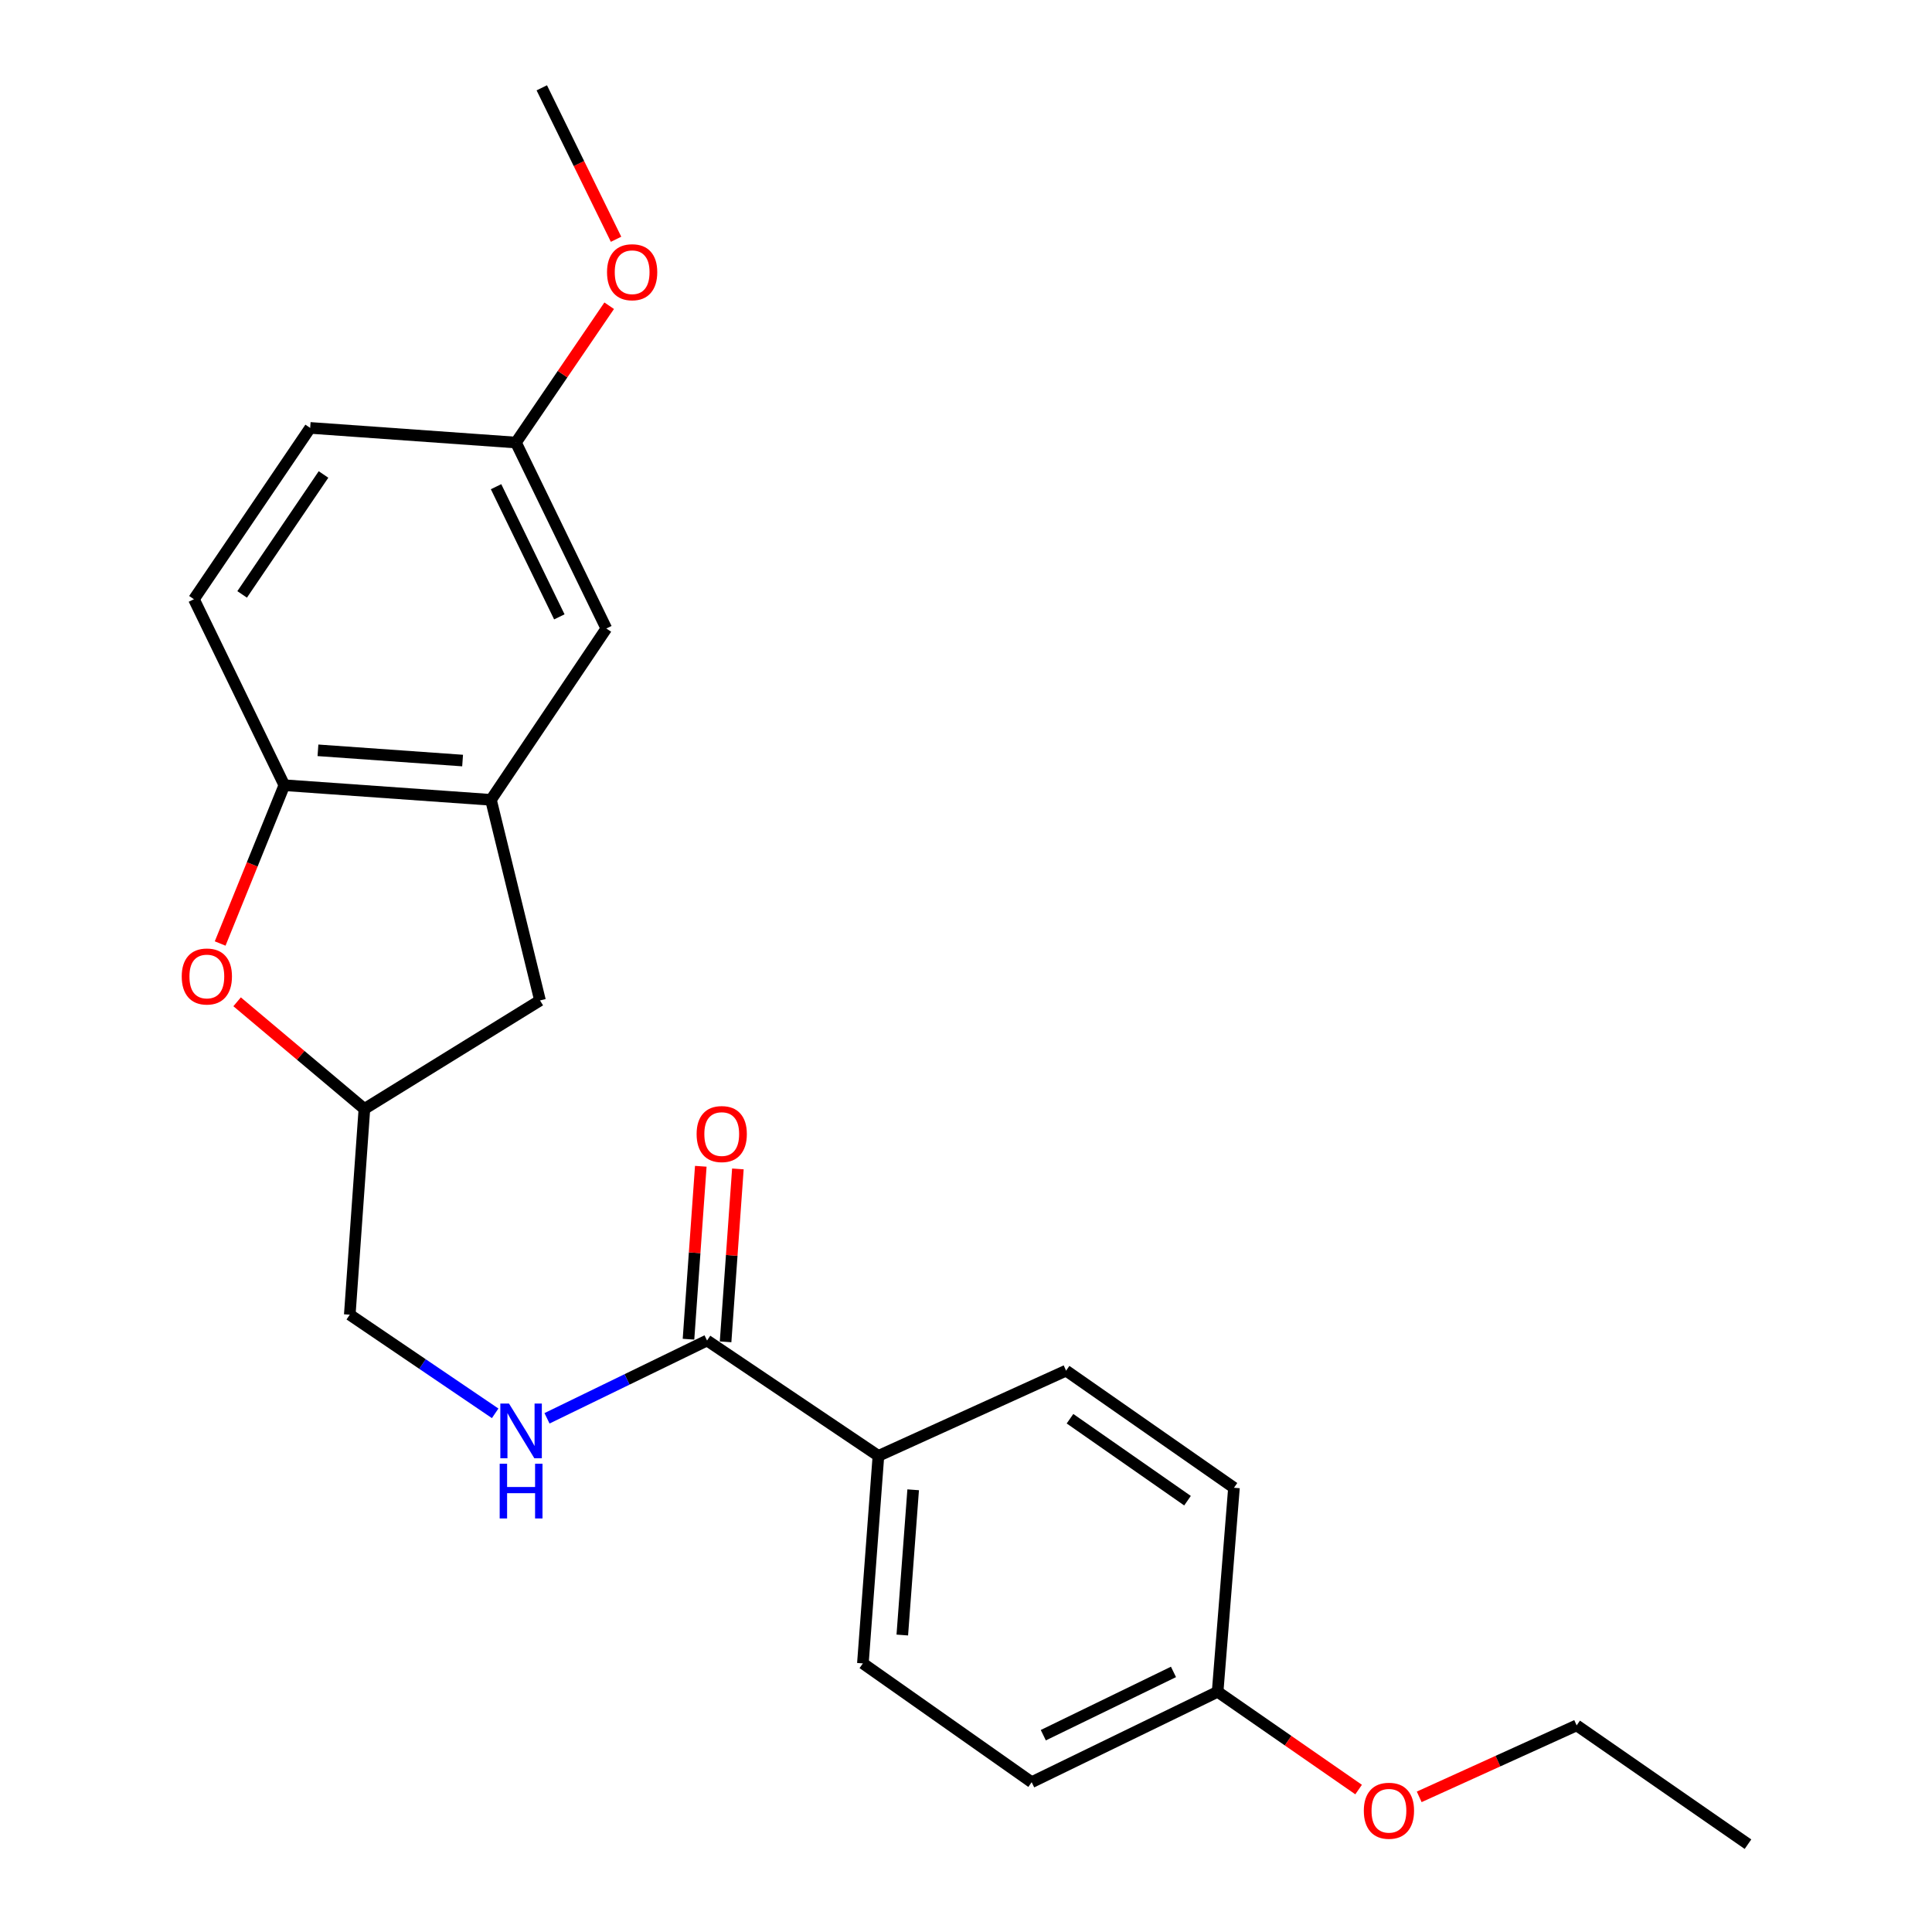 <?xml version='1.0' encoding='iso-8859-1'?>
<svg version='1.1' baseProfile='full'
              xmlns='http://www.w3.org/2000/svg'
                      xmlns:rdkit='http://www.rdkit.org/xml'
                      xmlns:xlink='http://www.w3.org/1999/xlink'
                  xml:space='preserve'
width='1000px' height='1000px' viewBox='0 0 1000 1000'>
<!-- END OF HEADER -->
<rect style='opacity:1.0;fill:#FFFFFF;stroke:none' width='1000' height='1000' x='0' y='0'> </rect>
<path class='bond-1' d='M 113.952,488.357 L 130.561,447.39' style='fill:none;fill-rule:evenodd;stroke:#FF0000;stroke-width:6px;stroke-linecap:butt;stroke-linejoin:miter;stroke-opacity:1' />
<path class='bond-1' d='M 130.561,447.39 L 147.171,406.422' style='fill:none;fill-rule:evenodd;stroke:#000000;stroke-width:6px;stroke-linecap:butt;stroke-linejoin:miter;stroke-opacity:1' />
<path class='bond-5' d='M 122.729,518.53 L 155.671,546.254' style='fill:none;fill-rule:evenodd;stroke:#FF0000;stroke-width:6px;stroke-linecap:butt;stroke-linejoin:miter;stroke-opacity:1' />
<path class='bond-5' d='M 155.671,546.254 L 188.614,573.979' style='fill:none;fill-rule:evenodd;stroke:#000000;stroke-width:6px;stroke-linecap:butt;stroke-linejoin:miter;stroke-opacity:1' />
<path class='bond-0' d='M 254.125,413.992 L 147.171,406.422' style='fill:none;fill-rule:evenodd;stroke:#000000;stroke-width:6px;stroke-linecap:butt;stroke-linejoin:miter;stroke-opacity:1' />
<path class='bond-0' d='M 239.44,393.659 L 164.573,388.36' style='fill:none;fill-rule:evenodd;stroke:#000000;stroke-width:6px;stroke-linecap:butt;stroke-linejoin:miter;stroke-opacity:1' />
<path class='bond-7' d='M 254.125,413.992 L 313.84,325.311' style='fill:none;fill-rule:evenodd;stroke:#000000;stroke-width:6px;stroke-linecap:butt;stroke-linejoin:miter;stroke-opacity:1' />
<path class='bond-23' d='M 254.125,413.992 L 279.508,517.824' style='fill:none;fill-rule:evenodd;stroke:#000000;stroke-width:6px;stroke-linecap:butt;stroke-linejoin:miter;stroke-opacity:1' />
<path class='bond-9' d='M 147.171,406.422 L 100.382,310.161' style='fill:none;fill-rule:evenodd;stroke:#000000;stroke-width:6px;stroke-linecap:butt;stroke-linejoin:miter;stroke-opacity:1' />
<path class='bond-2' d='M 365.965,693.849 L 324.547,713.983' style='fill:none;fill-rule:evenodd;stroke:#000000;stroke-width:6px;stroke-linecap:butt;stroke-linejoin:miter;stroke-opacity:1' />
<path class='bond-2' d='M 324.547,713.983 L 283.129,734.116' style='fill:none;fill-rule:evenodd;stroke:#0000FF;stroke-width:6px;stroke-linecap:butt;stroke-linejoin:miter;stroke-opacity:1' />
<path class='bond-4' d='M 365.965,693.849 L 454.667,753.565' style='fill:none;fill-rule:evenodd;stroke:#000000;stroke-width:6px;stroke-linecap:butt;stroke-linejoin:miter;stroke-opacity:1' />
<path class='bond-8' d='M 375.563,694.531 L 378.745,649.78' style='fill:none;fill-rule:evenodd;stroke:#000000;stroke-width:6px;stroke-linecap:butt;stroke-linejoin:miter;stroke-opacity:1' />
<path class='bond-8' d='M 378.745,649.78 L 381.926,605.029' style='fill:none;fill-rule:evenodd;stroke:#FF0000;stroke-width:6px;stroke-linecap:butt;stroke-linejoin:miter;stroke-opacity:1' />
<path class='bond-8' d='M 356.366,693.167 L 359.547,648.415' style='fill:none;fill-rule:evenodd;stroke:#000000;stroke-width:6px;stroke-linecap:butt;stroke-linejoin:miter;stroke-opacity:1' />
<path class='bond-8' d='M 359.547,648.415 L 362.728,603.664' style='fill:none;fill-rule:evenodd;stroke:#FF0000;stroke-width:6px;stroke-linecap:butt;stroke-linejoin:miter;stroke-opacity:1' />
<path class='bond-3' d='M 256.295,731.535 L 218.669,706.009' style='fill:none;fill-rule:evenodd;stroke:#0000FF;stroke-width:6px;stroke-linecap:butt;stroke-linejoin:miter;stroke-opacity:1' />
<path class='bond-3' d='M 218.669,706.009 L 181.044,680.484' style='fill:none;fill-rule:evenodd;stroke:#000000;stroke-width:6px;stroke-linecap:butt;stroke-linejoin:miter;stroke-opacity:1' />
<path class='bond-10' d='M 454.667,753.565 L 446.626,860.968' style='fill:none;fill-rule:evenodd;stroke:#000000;stroke-width:6px;stroke-linecap:butt;stroke-linejoin:miter;stroke-opacity:1' />
<path class='bond-10' d='M 472.653,771.112 L 467.025,846.294' style='fill:none;fill-rule:evenodd;stroke:#000000;stroke-width:6px;stroke-linecap:butt;stroke-linejoin:miter;stroke-opacity:1' />
<path class='bond-11' d='M 454.667,753.565 L 551.805,709.449' style='fill:none;fill-rule:evenodd;stroke:#000000;stroke-width:6px;stroke-linecap:butt;stroke-linejoin:miter;stroke-opacity:1' />
<path class='bond-6' d='M 188.614,573.979 L 279.508,517.824' style='fill:none;fill-rule:evenodd;stroke:#000000;stroke-width:6px;stroke-linecap:butt;stroke-linejoin:miter;stroke-opacity:1' />
<path class='bond-12' d='M 188.614,573.979 L 181.044,680.484' style='fill:none;fill-rule:evenodd;stroke:#000000;stroke-width:6px;stroke-linecap:butt;stroke-linejoin:miter;stroke-opacity:1' />
<path class='bond-24' d='M 313.84,325.311 L 267.051,229.06' style='fill:none;fill-rule:evenodd;stroke:#000000;stroke-width:6px;stroke-linecap:butt;stroke-linejoin:miter;stroke-opacity:1' />
<path class='bond-24' d='M 289.513,319.288 L 256.761,251.912' style='fill:none;fill-rule:evenodd;stroke:#000000;stroke-width:6px;stroke-linecap:butt;stroke-linejoin:miter;stroke-opacity:1' />
<path class='bond-15' d='M 100.382,310.161 L 160.547,221.48' style='fill:none;fill-rule:evenodd;stroke:#000000;stroke-width:6px;stroke-linecap:butt;stroke-linejoin:miter;stroke-opacity:1' />
<path class='bond-15' d='M 125.333,307.664 L 167.448,245.587' style='fill:none;fill-rule:evenodd;stroke:#000000;stroke-width:6px;stroke-linecap:butt;stroke-linejoin:miter;stroke-opacity:1' />
<path class='bond-17' d='M 446.626,860.968 L 533.992,922.458' style='fill:none;fill-rule:evenodd;stroke:#000000;stroke-width:6px;stroke-linecap:butt;stroke-linejoin:miter;stroke-opacity:1' />
<path class='bond-16' d='M 551.805,709.449 L 638.7,770.063' style='fill:none;fill-rule:evenodd;stroke:#000000;stroke-width:6px;stroke-linecap:butt;stroke-linejoin:miter;stroke-opacity:1' />
<path class='bond-16' d='M 553.829,734.326 L 614.655,776.756' style='fill:none;fill-rule:evenodd;stroke:#000000;stroke-width:6px;stroke-linecap:butt;stroke-linejoin:miter;stroke-opacity:1' />
<path class='bond-13' d='M 267.051,229.06 L 160.547,221.48' style='fill:none;fill-rule:evenodd;stroke:#000000;stroke-width:6px;stroke-linecap:butt;stroke-linejoin:miter;stroke-opacity:1' />
<path class='bond-18' d='M 267.051,229.06 L 291.183,193.654' style='fill:none;fill-rule:evenodd;stroke:#000000;stroke-width:6px;stroke-linecap:butt;stroke-linejoin:miter;stroke-opacity:1' />
<path class='bond-18' d='M 291.183,193.654 L 315.315,158.248' style='fill:none;fill-rule:evenodd;stroke:#FF0000;stroke-width:6px;stroke-linecap:butt;stroke-linejoin:miter;stroke-opacity:1' />
<path class='bond-14' d='M 630.243,875.669 L 638.7,770.063' style='fill:none;fill-rule:evenodd;stroke:#000000;stroke-width:6px;stroke-linecap:butt;stroke-linejoin:miter;stroke-opacity:1' />
<path class='bond-19' d='M 630.243,875.669 L 666.729,900.972' style='fill:none;fill-rule:evenodd;stroke:#000000;stroke-width:6px;stroke-linecap:butt;stroke-linejoin:miter;stroke-opacity:1' />
<path class='bond-19' d='M 666.729,900.972 L 703.215,926.274' style='fill:none;fill-rule:evenodd;stroke:#FF0000;stroke-width:6px;stroke-linecap:butt;stroke-linejoin:miter;stroke-opacity:1' />
<path class='bond-25' d='M 630.243,875.669 L 533.992,922.458' style='fill:none;fill-rule:evenodd;stroke:#000000;stroke-width:6px;stroke-linecap:butt;stroke-linejoin:miter;stroke-opacity:1' />
<path class='bond-25' d='M 607.391,865.379 L 540.015,898.131' style='fill:none;fill-rule:evenodd;stroke:#000000;stroke-width:6px;stroke-linecap:butt;stroke-linejoin:miter;stroke-opacity:1' />
<path class='bond-21' d='M 318.87,123.843 L 299.649,84.649' style='fill:none;fill-rule:evenodd;stroke:#FF0000;stroke-width:6px;stroke-linecap:butt;stroke-linejoin:miter;stroke-opacity:1' />
<path class='bond-21' d='M 299.649,84.649 L 280.427,45.455' style='fill:none;fill-rule:evenodd;stroke:#000000;stroke-width:6px;stroke-linecap:butt;stroke-linejoin:miter;stroke-opacity:1' />
<path class='bond-20' d='M 734.581,930.048 L 775.327,911.551' style='fill:none;fill-rule:evenodd;stroke:#FF0000;stroke-width:6px;stroke-linecap:butt;stroke-linejoin:miter;stroke-opacity:1' />
<path class='bond-20' d='M 775.327,911.551 L 816.073,893.055' style='fill:none;fill-rule:evenodd;stroke:#000000;stroke-width:6px;stroke-linecap:butt;stroke-linejoin:miter;stroke-opacity:1' />
<path class='bond-22' d='M 816.073,893.055 L 904.754,954.545' style='fill:none;fill-rule:evenodd;stroke:#000000;stroke-width:6px;stroke-linecap:butt;stroke-linejoin:miter;stroke-opacity:1' />
<path  class='atom-0' d='M 94.064 505.426
Q 94.064 498.626, 97.424 494.826
Q 100.784 491.026, 107.064 491.026
Q 113.344 491.026, 116.704 494.826
Q 120.064 498.626, 120.064 505.426
Q 120.064 512.306, 116.664 516.226
Q 113.264 520.106, 107.064 520.106
Q 100.824 520.106, 97.424 516.226
Q 94.064 512.346, 94.064 505.426
M 107.064 516.906
Q 111.384 516.906, 113.704 514.026
Q 116.064 511.106, 116.064 505.426
Q 116.064 499.866, 113.704 497.066
Q 111.384 494.226, 107.064 494.226
Q 102.744 494.226, 100.384 497.026
Q 98.064 499.826, 98.064 505.426
Q 98.064 511.146, 100.384 514.026
Q 102.744 516.906, 107.064 516.906
' fill='#FF0000'/>
<path  class='atom-4' d='M 263.454 726.478
L 272.734 741.478
Q 273.654 742.958, 275.134 745.638
Q 276.614 748.318, 276.694 748.478
L 276.694 726.478
L 280.454 726.478
L 280.454 754.798
L 276.574 754.798
L 266.614 738.398
Q 265.454 736.478, 264.214 734.278
Q 263.014 732.078, 262.654 731.398
L 262.654 754.798
L 258.974 754.798
L 258.974 726.478
L 263.454 726.478
' fill='#0000FF'/>
<path  class='atom-4' d='M 258.634 757.63
L 262.474 757.63
L 262.474 769.67
L 276.954 769.67
L 276.954 757.63
L 280.794 757.63
L 280.794 785.95
L 276.954 785.95
L 276.954 772.87
L 262.474 772.87
L 262.474 785.95
L 258.634 785.95
L 258.634 757.63
' fill='#0000FF'/>
<path  class='atom-9' d='M 360.567 586.986
Q 360.567 580.186, 363.927 576.386
Q 367.287 572.586, 373.567 572.586
Q 379.847 572.586, 383.207 576.386
Q 386.567 580.186, 386.567 586.986
Q 386.567 593.866, 383.167 597.786
Q 379.767 601.666, 373.567 601.666
Q 367.327 601.666, 363.927 597.786
Q 360.567 593.906, 360.567 586.986
M 373.567 598.466
Q 377.887 598.466, 380.207 595.586
Q 382.567 592.666, 382.567 586.986
Q 382.567 581.426, 380.207 578.626
Q 377.887 575.786, 373.567 575.786
Q 369.247 575.786, 366.887 578.586
Q 364.567 581.386, 364.567 586.986
Q 364.567 592.706, 366.887 595.586
Q 369.247 598.466, 373.567 598.466
' fill='#FF0000'/>
<path  class='atom-19' d='M 314.195 140.898
Q 314.195 134.098, 317.555 130.298
Q 320.915 126.498, 327.195 126.498
Q 333.475 126.498, 336.835 130.298
Q 340.195 134.098, 340.195 140.898
Q 340.195 147.778, 336.795 151.698
Q 333.395 155.578, 327.195 155.578
Q 320.955 155.578, 317.555 151.698
Q 314.195 147.818, 314.195 140.898
M 327.195 152.378
Q 331.515 152.378, 333.835 149.498
Q 336.195 146.578, 336.195 140.898
Q 336.195 135.338, 333.835 132.538
Q 331.515 129.698, 327.195 129.698
Q 322.875 129.698, 320.515 132.498
Q 318.195 135.298, 318.195 140.898
Q 318.195 146.618, 320.515 149.498
Q 322.875 152.378, 327.195 152.378
' fill='#FF0000'/>
<path  class='atom-20' d='M 705.913 937.24
Q 705.913 930.44, 709.273 926.64
Q 712.633 922.84, 718.913 922.84
Q 725.193 922.84, 728.553 926.64
Q 731.913 930.44, 731.913 937.24
Q 731.913 944.12, 728.513 948.04
Q 725.113 951.92, 718.913 951.92
Q 712.673 951.92, 709.273 948.04
Q 705.913 944.16, 705.913 937.24
M 718.913 948.72
Q 723.233 948.72, 725.553 945.84
Q 727.913 942.92, 727.913 937.24
Q 727.913 931.68, 725.553 928.88
Q 723.233 926.04, 718.913 926.04
Q 714.593 926.04, 712.233 928.84
Q 709.913 931.64, 709.913 937.24
Q 709.913 942.96, 712.233 945.84
Q 714.593 948.72, 718.913 948.72
' fill='#FF0000'/>
</svg>
